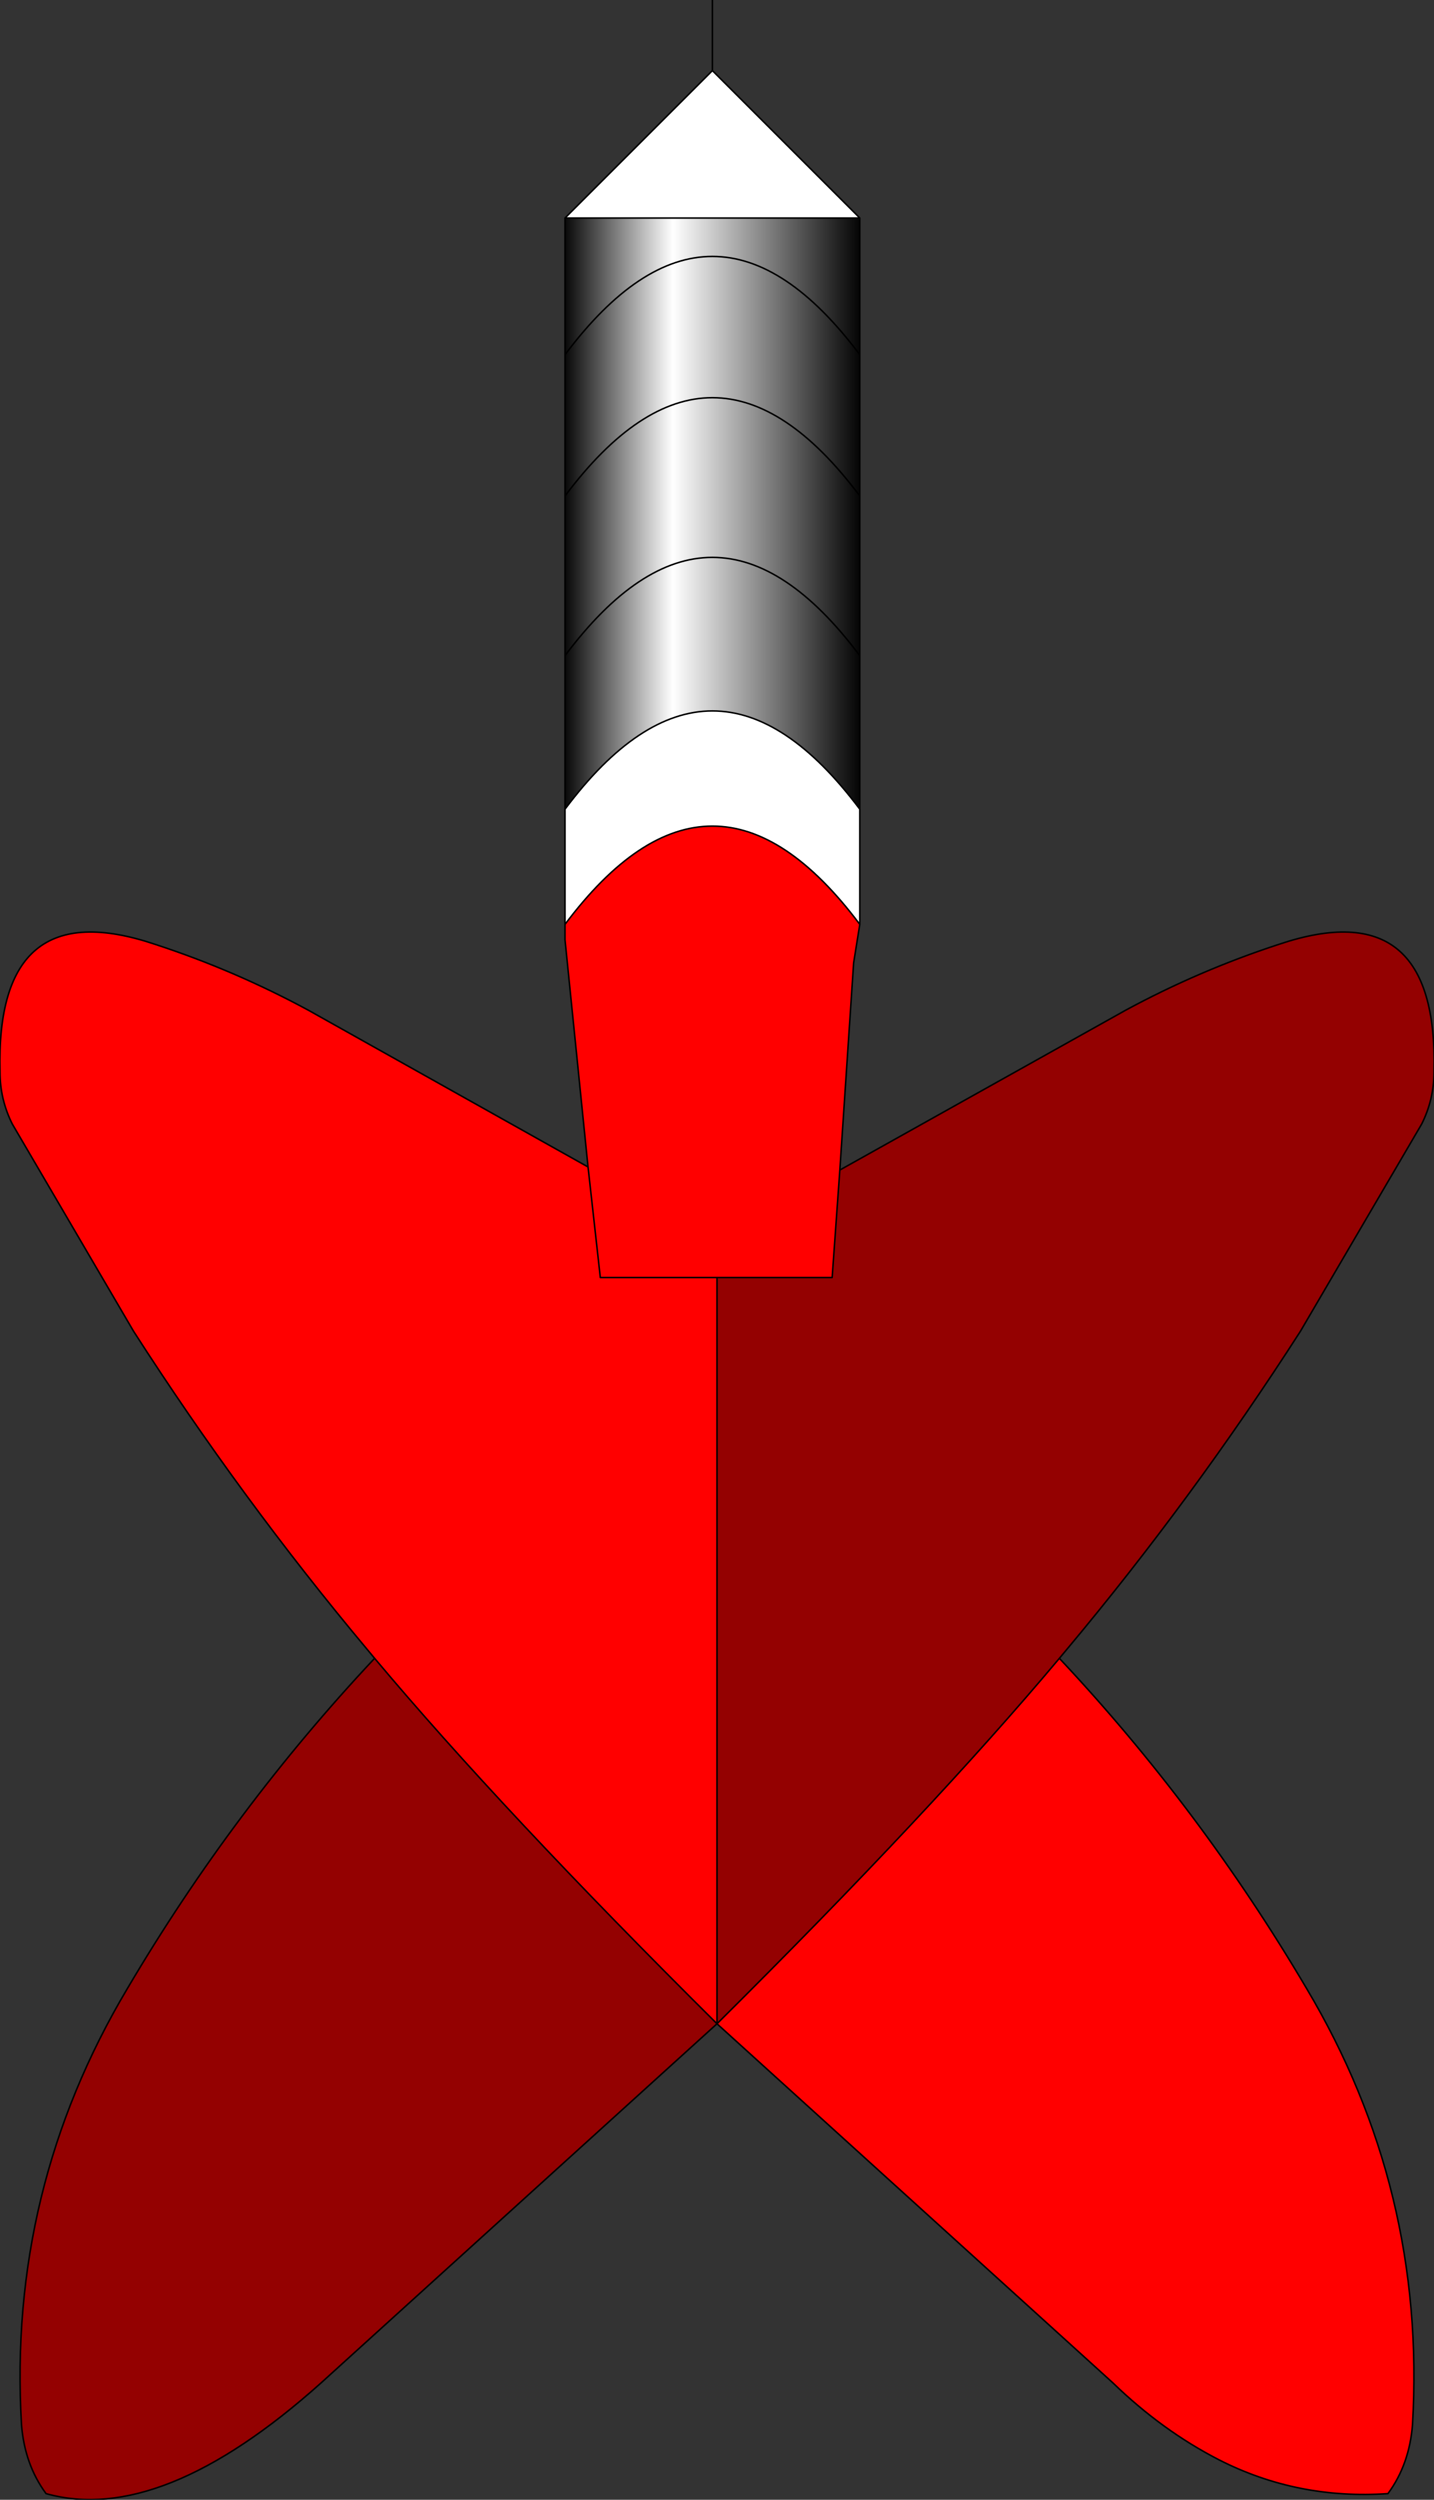 <?xml version="1.0" encoding="UTF-8" standalone="no"?>
<svg xmlns:xlink="http://www.w3.org/1999/xlink" height="81.4px" width="46.7px" xmlns="http://www.w3.org/2000/svg">
  <rect width="100%" height="100%" fill="#333333" stroke="none"/>
  <g transform="matrix(1.0, 0.0, 0.0, 1.0, 23.35, 40.7)">
    <path d="M-4.95 -24.55 L-4.95 -29.15 Q-0.15 -35.55 4.65 -29.15 -0.15 -35.55 -4.95 -29.15 L-4.95 -33.6 4.65 -33.6 4.65 -29.15 4.65 -24.55 Q-0.15 -30.95 -4.95 -24.55 -0.15 -30.95 4.65 -24.55 L4.65 -19.35 4.65 -14.35 Q-0.15 -20.75 -4.95 -14.35 L-4.95 -19.35 -4.95 -24.55 M4.65 -19.35 Q-0.15 -25.75 -4.95 -19.35 -0.15 -25.75 4.65 -19.35" fill="url(#gradient0)" fill-rule="evenodd" stroke="none"/>
    <path d="M-4.95 -33.6 L-0.15 -38.4 4.65 -33.6 -4.95 -33.6 M-4.95 -10.6 L-4.95 -14.35 Q-0.15 -20.75 4.65 -14.35 L4.65 -10.6 Q-0.15 -17.0 -4.95 -10.6" fill="#ffffff" fill-rule="evenodd" stroke="none"/>
    <path d="M-11.15 13.3 L-11.4 13.0 Q-15.5 8.1 -19.0 2.65 L-22.95 -4.1 Q-23.35 -4.9 -23.35 -5.8 -23.5 -11.7 -18.3 -9.95 -15.7 -9.1 -13.3 -7.8 L-4.2 -2.7 -3.8 0.9 0.0 0.9 -3.8 0.9 -4.2 -2.7 -4.95 -10.1 -4.95 -10.6 Q-0.15 -17.0 4.65 -10.6 L4.45 -9.35 4.0 -2.6 3.75 0.9 0.0 0.9 0.0 25.2 Q-7.0 18.25 -11.15 13.3 M11.15 13.3 Q15.75 18.2 19.2 24.05 23.1 30.6 22.65 38.25 22.55 39.55 21.85 40.5 18.9 40.7 16.35 39.4 14.5 38.45 12.9 36.9 L0.0 25.2 Q7.0 18.25 11.15 13.3" fill="#ff0000" fill-rule="evenodd" stroke="none"/>
    <path d="M-11.15 13.3 Q-7.0 18.25 0.0 25.2 L0.0 0.9 3.75 0.9 4.0 -2.6 13.3 -7.8 Q15.7 -9.1 18.3 -9.95 23.5 -11.7 23.35 -5.8 23.35 -4.9 22.95 -4.1 L19.0 2.65 Q15.5 8.1 11.4 13.0 L11.15 13.3 Q7.0 18.25 0.0 25.2 L-12.9 36.9 Q-18.1 41.55 -21.85 40.5 -22.55 39.55 -22.65 38.25 -23.1 30.6 -19.2 24.05 -15.75 18.2 -11.15 13.3" fill="#940101" fill-rule="evenodd" stroke="none"/>
    <path d="M-0.15 -38.4 L-0.15 -40.7 M-4.95 -29.15 L-4.95 -24.55 Q-0.15 -30.95 4.65 -24.55 L4.65 -29.15 Q-0.15 -35.55 -4.95 -29.15 L-4.95 -33.6 -0.15 -38.4 4.65 -33.6 4.65 -29.15 M-4.95 -33.6 L4.65 -33.6 M-4.2 -2.7 L-13.3 -7.8 Q-15.7 -9.1 -18.3 -9.95 -23.5 -11.7 -23.35 -5.8 -23.35 -4.9 -22.95 -4.1 L-19.0 2.65 Q-15.5 8.1 -11.4 13.0 L-11.15 13.3 Q-7.0 18.25 0.0 25.2 L0.0 0.9 -3.8 0.9 -4.2 -2.7 -4.95 -10.1 -4.95 -10.6 -4.95 -14.35 -4.95 -19.35 -4.95 -24.55 M4.0 -2.6 L13.3 -7.8 Q15.7 -9.1 18.3 -9.95 23.5 -11.7 23.35 -5.8 23.35 -4.9 22.95 -4.1 L19.0 2.65 Q15.5 8.1 11.4 13.0 L11.15 13.3 Q15.75 18.2 19.2 24.05 23.1 30.6 22.65 38.25 22.55 39.55 21.85 40.5 18.9 40.7 16.35 39.4 14.5 38.45 12.9 36.9 L0.0 25.2 -12.9 36.9 Q-18.1 41.55 -21.85 40.5 -22.55 39.55 -22.65 38.25 -23.1 30.6 -19.2 24.05 -15.75 18.2 -11.15 13.3 M4.65 -10.6 L4.45 -9.35 4.0 -2.6 3.75 0.9 0.0 0.9 M4.65 -24.55 L4.65 -19.35 4.65 -14.35 4.65 -10.6 Q-0.15 -17.0 -4.95 -10.6 M-4.95 -14.35 Q-0.15 -20.75 4.65 -14.35 M11.15 13.3 Q7.0 18.25 0.0 25.2 M-4.95 -19.35 Q-0.15 -25.75 4.65 -19.35" fill="none" stroke="#000000" stroke-linecap="round" stroke-linejoin="round" stroke-width="0.05"/>
  </g>
  <defs>
    <linearGradient gradientTransform="matrix(0.006, 0.0, 0.0, 0.012, -0.15, -24.0)" gradientUnits="userSpaceOnUse" id="gradient0" spreadMethod="pad" x1="-819.2" x2="819.2">
      <stop offset="0.0" stop-color="#000000"/>
      <stop offset="0.369" stop-color="#ffffff"/>
      <stop offset="1.0" stop-color="#000000"/>
    </linearGradient>
  </defs>
</svg>
